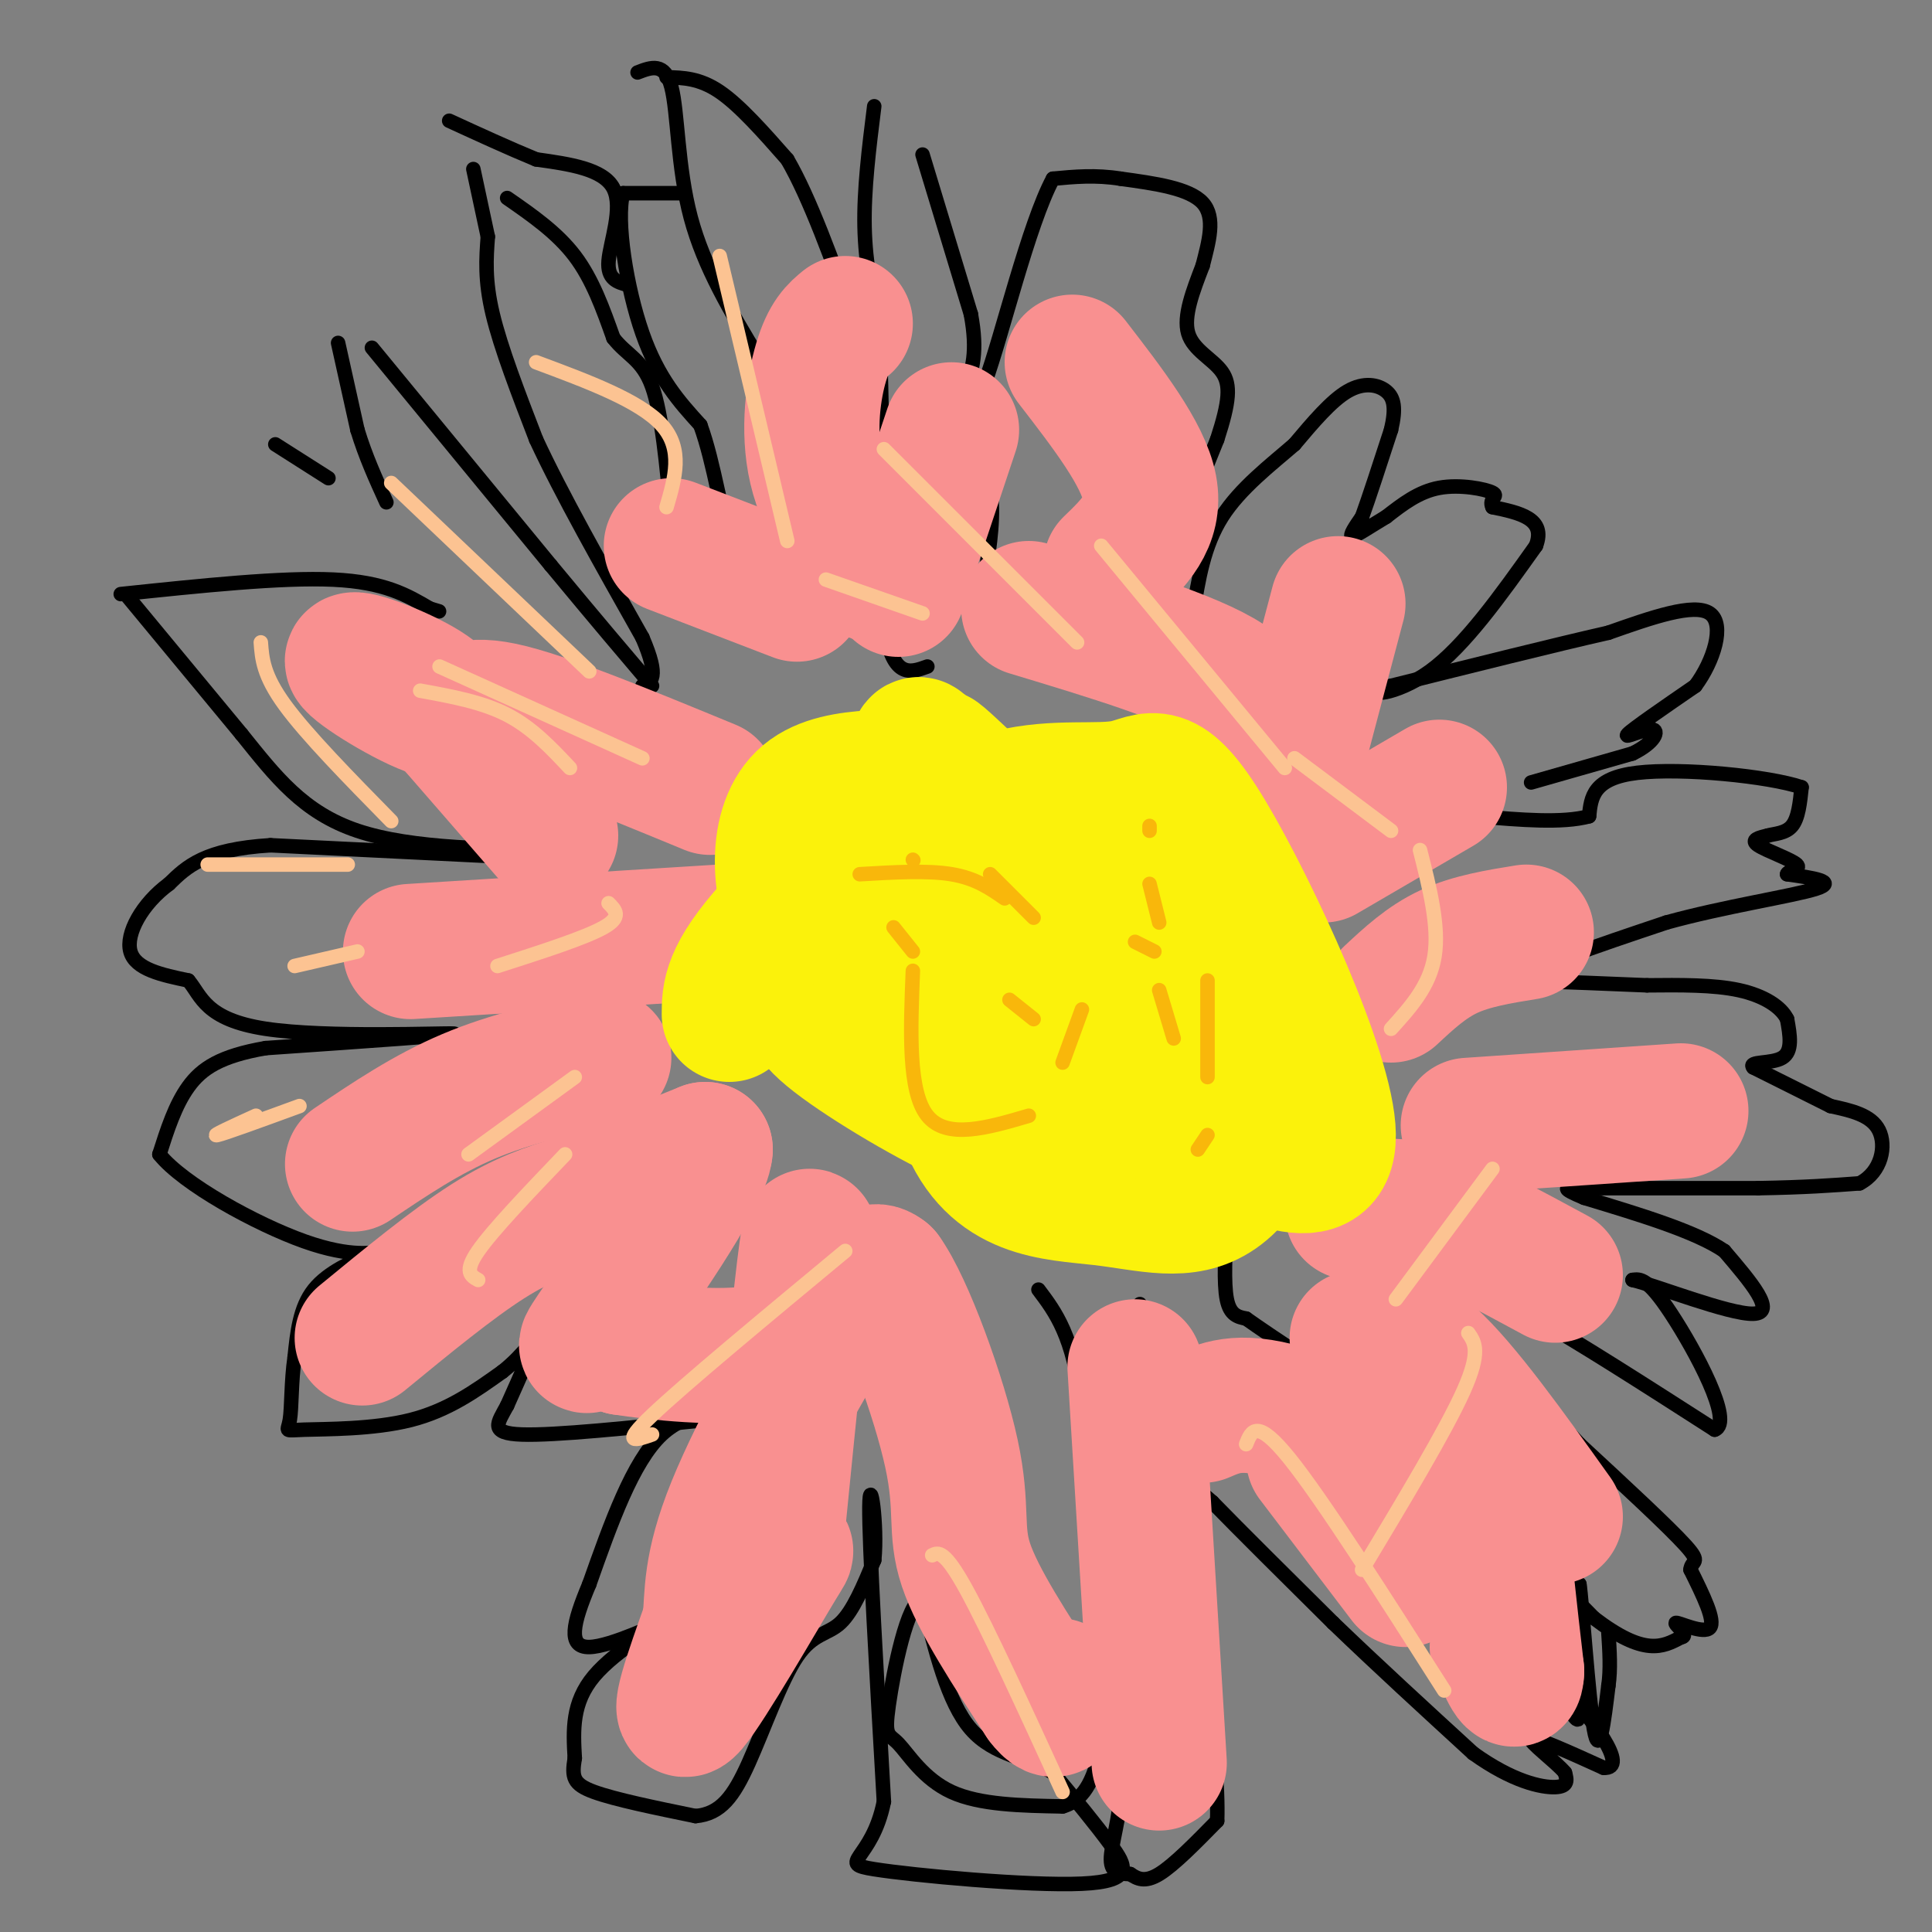 <svg viewBox='0 0 400 400' version='1.1' xmlns='http://www.w3.org/2000/svg' xmlns:xlink='http://www.w3.org/1999/xlink'><rect x="0" y="0" width="400" height="400" fill="#808080" stroke="none"/><g fill='none' stroke='#000000' stroke-width='3' stroke-linecap='round' stroke-linejoin='round'><path d='M236,270c0.000,0.000 4.000,18.000 4,18'/><path d='M240,288c0.667,5.244 0.333,9.356 2,13c1.667,3.644 5.333,6.822 9,10'/><path d='M251,311c5.667,5.833 15.333,15.417 25,25'/><path d='M276,336c9.000,8.667 19.000,17.833 29,27'/><path d='M305,363c8.200,5.889 14.200,7.111 17,7c2.800,-0.111 2.400,-1.556 2,-3'/><path d='M324,367c-1.911,-2.289 -7.689,-6.511 -7,-7c0.689,-0.489 7.844,2.756 15,6'/><path d='M332,366c2.778,0.178 2.222,-2.378 0,-6c-2.222,-3.622 -6.111,-8.311 -10,-13'/><path d='M322,347c-4.844,-4.689 -11.956,-9.911 -12,-9c-0.044,0.911 6.978,7.956 14,15'/><path d='M324,353c2.844,3.444 2.956,4.556 3,0c0.044,-4.556 0.022,-14.778 0,-25'/><path d='M327,328c0.533,3.178 1.867,23.622 3,30c1.133,6.378 2.067,-1.311 3,-9'/><path d='M333,349c0.500,-3.333 0.250,-7.167 0,-11'/><path d='M254,253c-0.333,6.333 -0.667,12.667 0,16c0.667,3.333 2.333,3.667 4,4'/><path d='M258,273c5.167,3.667 16.083,10.833 27,18'/><path d='M285,291c12.000,10.333 28.500,27.167 45,44'/><path d='M330,335c10.500,8.000 14.250,6.000 18,4'/><path d='M348,339c2.095,-0.262 -1.667,-2.917 -1,-3c0.667,-0.083 5.762,2.405 7,1c1.238,-1.405 -1.381,-6.702 -4,-12'/><path d='M350,325c0.133,-2.044 2.467,-1.156 -1,-5c-3.467,-3.844 -12.733,-12.422 -22,-21'/><path d='M327,299c-8.000,-8.500 -17.000,-19.250 -26,-30'/><path d='M301,269c-7.833,-7.333 -14.417,-10.667 -21,-14'/><path d='M280,255c-4.659,-2.699 -5.805,-2.445 -9,-6c-3.195,-3.555 -8.437,-10.919 -9,-14c-0.563,-3.081 3.553,-1.880 7,1c3.447,2.880 6.223,7.440 9,12'/><path d='M278,248c6.167,5.500 17.083,13.250 28,21'/><path d='M306,269c6.667,4.167 9.333,4.083 12,4'/><path d='M318,273c8.167,4.500 22.583,13.750 37,23'/><path d='M355,296c4.111,-1.444 -4.111,-16.556 -9,-24c-4.889,-7.444 -6.444,-7.222 -8,-7'/><path d='M338,265c4.578,1.044 20.022,7.156 25,7c4.978,-0.156 -0.511,-6.578 -6,-13'/><path d='M357,259c-5.833,-4.000 -17.417,-7.500 -29,-11'/><path d='M328,248c-5.167,-2.167 -3.583,-2.083 -2,-2'/><path d='M326,246c0.000,0.000 38.000,0.000 38,0'/><path d='M364,246c9.833,-0.167 15.417,-0.583 21,-1'/><path d='M385,245c4.600,-2.378 5.600,-7.822 4,-11c-1.600,-3.178 -5.800,-4.089 -10,-5'/><path d='M379,229c-4.333,-2.167 -10.167,-5.083 -16,-8'/><path d='M363,221c-1.200,-1.333 3.800,-0.667 6,-2c2.200,-1.333 1.600,-4.667 1,-8'/><path d='M370,211c-1.222,-2.533 -4.778,-4.867 -10,-6c-5.222,-1.133 -12.111,-1.067 -19,-1'/><path d='M341,204c-7.500,-0.333 -16.750,-0.667 -26,-1'/><path d='M315,203c0.667,-2.167 15.333,-7.083 30,-12'/><path d='M345,191c11.822,-3.289 26.378,-5.511 31,-7c4.622,-1.489 -0.689,-2.244 -6,-3'/><path d='M370,181c0.024,-0.702 3.083,-0.958 2,-2c-1.083,-1.042 -6.310,-2.869 -8,-4c-1.690,-1.131 0.155,-1.565 2,-2'/><path d='M366,173c1.333,-0.400 3.667,-0.400 5,-2c1.333,-1.600 1.667,-4.800 2,-8'/><path d='M373,163c-6.800,-2.311 -24.800,-4.089 -34,-3c-9.200,1.089 -9.600,5.044 -10,9'/><path d='M329,169c-5.500,1.500 -14.250,0.750 -23,0'/><path d='M306,169c-4.833,0.500 -5.417,1.750 -6,3'/><path d='M317,162c0.000,0.000 21.000,-6.000 21,-6'/><path d='M338,156c4.619,-2.238 5.667,-4.833 4,-5c-1.667,-0.167 -6.048,2.095 -5,1c1.048,-1.095 7.524,-5.548 14,-10'/><path d='M351,142c3.778,-5.067 6.222,-12.733 3,-15c-3.222,-2.267 -12.111,0.867 -21,4'/><path d='M333,131c-11.000,2.500 -28.000,6.750 -45,11'/><path d='M288,142c-6.200,2.200 0.800,2.200 8,-3c7.200,-5.200 14.600,-15.600 22,-26'/><path d='M318,113c2.167,-5.667 -3.417,-6.833 -9,-8'/><path d='M309,105c-0.869,-1.786 1.458,-2.250 0,-3c-1.458,-0.750 -6.702,-1.786 -11,-1c-4.298,0.786 -7.649,3.393 -11,6'/><path d='M287,107c-3.356,2.000 -6.244,4.000 -7,4c-0.756,0.000 0.622,-2.000 2,-4'/><path d='M282,107c1.333,-3.667 3.667,-10.833 6,-18'/><path d='M288,89c1.048,-4.464 0.667,-6.625 -1,-8c-1.667,-1.375 -4.619,-1.964 -8,0c-3.381,1.964 -7.190,6.482 -11,11'/><path d='M268,92c-4.778,4.156 -11.222,9.044 -15,15c-3.778,5.956 -4.889,12.978 -6,20'/><path d='M247,127c-2.167,4.833 -4.583,6.917 -7,9'/><path d='M240,135c-1.000,-2.333 -2.000,-4.667 0,-12c2.000,-7.333 7.000,-19.667 12,-32'/><path d='M252,91c2.536,-7.810 2.875,-11.333 1,-14c-1.875,-2.667 -5.964,-4.476 -7,-8c-1.036,-3.524 0.982,-8.762 3,-14'/><path d='M249,55c1.222,-4.844 2.778,-9.956 0,-13c-2.778,-3.044 -9.889,-4.022 -17,-5'/><path d='M232,37c-5.167,-0.833 -9.583,-0.417 -14,0'/><path d='M218,37c-5.024,9.321 -10.583,32.625 -14,42c-3.417,9.375 -4.690,4.821 -5,4c-0.310,-0.821 0.345,2.089 1,5'/><path d='M200,88c1.311,2.867 4.089,7.533 5,13c0.911,5.467 -0.044,11.733 -1,18'/><path d='M204,119c-0.167,4.000 -0.083,5.000 0,6'/><path d='M191,32c0.000,0.000 10.000,33.000 10,33'/><path d='M201,65c1.500,8.000 0.250,11.500 -1,15'/><path d='M181,22c-1.083,8.667 -2.167,17.333 -2,25c0.167,7.667 1.583,14.333 3,21'/><path d='M182,68c0.667,13.667 0.833,37.333 1,61'/><path d='M183,129c1.667,11.667 5.333,10.333 9,9'/><path d='M138,16c3.417,0.083 6.833,0.167 11,3c4.167,2.833 9.083,8.417 14,14'/><path d='M163,33c4.667,8.000 9.333,21.000 14,34'/><path d='M132,15c2.822,-1.089 5.644,-2.178 7,3c1.356,5.178 1.244,16.622 4,27c2.756,10.378 8.378,19.689 14,29'/><path d='M157,74c2.756,9.711 2.644,19.489 5,28c2.356,8.511 7.178,15.756 12,23'/><path d='M141,40c0.000,0.000 -12.000,0.000 -12,0'/><path d='M129,40c-1.511,5.600 0.711,19.600 4,29c3.289,9.400 7.644,14.200 12,19'/><path d='M145,88c2.933,8.067 4.267,18.733 7,27c2.733,8.267 6.867,14.133 11,20'/><path d='M130,59c-2.156,-0.578 -4.311,-1.156 -4,-5c0.311,-3.844 3.089,-10.956 1,-15c-2.089,-4.044 -9.044,-5.022 -16,-6'/><path d='M111,33c-5.667,-2.333 -11.833,-5.167 -18,-8'/><path d='M98,35c0.000,0.000 3.000,14.000 3,14'/><path d='M101,49c-0.333,4.500 -0.667,9.000 1,16c1.667,7.000 5.333,16.500 9,26'/><path d='M111,91c5.167,11.167 13.583,26.083 22,41'/><path d='M133,132c3.667,8.500 1.833,9.250 0,10'/><path d='M105,41c5.167,3.583 10.333,7.167 14,12c3.667,4.833 5.833,10.917 8,17'/><path d='M127,70c2.844,3.667 5.956,4.333 8,10c2.044,5.667 3.022,16.333 4,27'/><path d='M77,72c0.000,0.000 37.000,45.000 37,45'/><path d='M114,117c9.667,11.667 15.333,18.333 21,25'/><path d='M70,71c0.000,0.000 4.000,18.000 4,18'/><path d='M74,89c1.667,5.500 3.833,10.250 6,15'/><path d='M57,92c0.000,0.000 11.000,7.000 11,7'/><path d='M25,123c16.667,-1.750 33.333,-3.500 44,-3c10.667,0.500 15.333,3.250 20,6'/><path d='M89,126c3.333,1.000 1.667,0.500 0,0'/><path d='M26,123c0.000,0.000 24.000,29.000 24,29'/><path d='M50,152c7.067,8.778 12.733,16.222 24,20c11.267,3.778 28.133,3.889 45,4'/><path d='M119,176c8.167,1.167 6.083,2.083 4,3'/><path d='M117,178c0.000,0.000 -61.000,-3.000 -61,-3'/><path d='M56,175c-13.667,0.833 -17.333,4.417 -21,8'/><path d='M35,183c-5.578,4.089 -9.022,10.311 -8,14c1.022,3.689 6.511,4.844 12,6'/><path d='M39,203c2.690,3.167 3.417,8.083 16,10c12.583,1.917 37.024,0.833 39,1c1.976,0.167 -18.512,1.583 -39,3'/><path d='M55,217c-9.356,1.622 -13.244,4.178 -16,8c-2.756,3.822 -4.378,8.911 -6,14'/><path d='M33,239c4.869,6.131 20.042,14.458 30,18c9.958,3.542 14.702,2.298 16,2c1.298,-0.298 -0.851,0.351 -3,1'/><path d='M76,260c-2.733,1.089 -8.067,3.311 -11,7c-2.933,3.689 -3.467,8.844 -4,14'/><path d='M61,281c-0.737,4.989 -0.579,10.461 -1,13c-0.421,2.539 -1.421,2.145 3,2c4.421,-0.145 14.263,-0.041 22,-2c7.737,-1.959 13.368,-5.979 19,-10'/><path d='M104,284c4.778,-3.733 7.222,-8.067 7,-7c-0.222,1.067 -3.111,7.533 -6,14'/><path d='M105,291c-1.956,3.644 -3.844,5.756 3,6c6.844,0.244 22.422,-1.378 38,-3'/><path d='M146,294c4.578,-1.178 -2.978,-2.622 -9,3c-6.022,5.622 -10.511,18.311 -15,31'/><path d='M122,328c-3.440,8.164 -4.541,13.075 0,13c4.541,-0.075 14.722,-5.136 15,-5c0.278,0.136 -9.349,5.467 -14,11c-4.651,5.533 -4.325,11.266 -4,17'/><path d='M119,364c-0.667,3.978 -0.333,5.422 4,7c4.333,1.578 12.667,3.289 21,5'/><path d='M144,376c5.255,-0.455 7.893,-4.091 11,-11c3.107,-6.909 6.683,-17.091 10,-22c3.317,-4.909 6.376,-4.545 9,-7c2.624,-2.455 4.812,-7.727 7,-13'/><path d='M181,323c0.733,-7.178 -0.933,-18.622 -1,-11c-0.067,7.622 1.467,34.311 3,61'/><path d='M183,373c-2.461,12.346 -10.113,12.711 -2,14c8.113,1.289 31.992,3.501 43,3c11.008,-0.501 9.145,-3.715 6,-8c-3.145,-4.285 -7.573,-9.643 -12,-15'/><path d='M218,367c-5.200,-3.133 -12.200,-3.467 -17,-9c-4.800,-5.533 -7.400,-16.267 -10,-27'/><path d='M191,331c-3.152,0.470 -6.030,15.147 -7,22c-0.970,6.853 -0.030,5.884 2,8c2.030,2.116 5.152,7.319 11,10c5.848,2.681 14.424,2.841 23,3'/><path d='M220,374c5.167,-1.500 6.583,-6.750 8,-12'/><path d='M228,362c2.310,-0.619 4.083,3.833 4,9c-0.083,5.167 -2.024,11.048 -2,14c0.024,2.952 2.012,2.976 4,3'/><path d='M234,388c1.422,0.956 2.978,1.844 6,0c3.022,-1.844 7.511,-6.422 12,-11'/><path d='M252,377c0.500,-14.167 -4.250,-44.083 -9,-74'/><path d='M215,267c3.583,4.750 7.167,9.500 9,24c1.833,14.500 1.917,38.750 2,63'/><path d='M226,354c0.333,10.833 0.167,6.417 0,2'/></g>
<g fill='none' stroke='#FBD4D4' stroke-width='3' stroke-linecap='round' stroke-linejoin='round'><path d='M93,275c2.000,-6.083 4.000,-12.167 8,-16c4.000,-3.833 10.000,-5.417 16,-7'/></g>
<g fill='none' stroke='#F99090' stroke-width='28' stroke-linecap='round' stroke-linejoin='round'><path d='M75,277c9.333,-7.667 18.667,-15.333 26,-20c7.333,-4.667 12.667,-6.333 18,-8'/><path d='M119,249c7.500,-3.167 17.250,-7.083 27,-11'/><path d='M146,238c-0.452,6.000 -15.083,26.500 -21,35c-5.917,8.500 -3.119,5.000 -1,4c2.119,-1.000 3.560,0.500 5,2'/><path d='M129,279c6.528,1.014 20.348,2.550 28,1c7.652,-1.550 9.137,-6.187 10,-13c0.863,-6.813 1.104,-15.804 0,-8c-1.104,7.804 -3.552,32.402 -6,57'/><path d='M161,316c0.190,8.702 3.667,1.958 0,8c-3.667,6.042 -14.476,24.869 -18,29c-3.524,4.131 0.238,-6.435 4,-17'/><path d='M147,336c0.548,-5.702 -0.083,-11.458 5,-24c5.083,-12.542 15.881,-31.869 22,-41c6.119,-9.131 7.560,-8.065 9,-7'/><path d='M183,264c4.571,6.250 11.500,25.375 14,37c2.500,11.625 0.571,15.750 3,23c2.429,7.250 9.214,17.625 16,28'/><path d='M216,352c3.167,4.167 3.083,0.583 3,-3'/><path d='M235,283c0.000,0.000 5.000,82.000 5,82'/><path d='M249,293c4.149,-1.780 8.298,-3.560 19,0c10.702,3.560 27.958,12.458 36,16c8.042,3.542 6.869,1.726 7,7c0.131,5.274 1.565,17.637 3,30'/><path d='M314,346c-0.167,4.167 -2.083,-0.417 -4,-5'/><path d='M291,327c0.000,0.000 -19.000,-25.000 -19,-25'/><path d='M281,277c4.083,-1.083 8.167,-2.167 15,4c6.833,6.167 16.417,19.583 26,33'/><path d='M280,251c4.000,-1.083 8.000,-2.167 15,0c7.000,2.167 17.000,7.583 27,13'/><path d='M304,233c0.000,0.000 44.000,-3.000 44,-3'/><path d='M288,206c3.667,-3.417 7.333,-6.833 12,-9c4.667,-2.167 10.333,-3.083 16,-4'/><path d='M274,177c0.000,0.000 24.000,-14.000 24,-14'/><path d='M268,159c0.000,0.000 9.000,-34.000 9,-34'/><path d='M230,117c4.667,-4.500 9.333,-9.000 8,-16c-1.333,-7.000 -8.667,-16.500 -16,-26'/><path d='M186,122c0.000,0.000 11.000,-33.000 11,-33'/><path d='M181,119c-5.067,-7.022 -10.133,-14.044 -12,-22c-1.867,-7.956 -0.533,-16.844 1,-22c1.533,-5.156 3.267,-6.578 5,-8'/><path d='M165,123c0.000,0.000 -26.000,-10.000 -26,-10'/><path d='M147,163c-17.204,-7.093 -34.408,-14.185 -43,-16c-8.592,-1.815 -8.571,1.648 -14,0c-5.429,-1.648 -16.308,-8.405 -17,-10c-0.692,-1.595 8.802,1.973 14,5c5.198,3.027 6.099,5.514 7,8'/><path d='M94,150c4.500,5.167 12.250,14.083 20,23'/><path d='M149,193c0.000,0.000 -64.000,4.000 -64,4'/><path d='M125,219c-9.667,2.167 -19.333,4.333 -28,8c-8.667,3.667 -16.333,8.833 -24,14'/><path d='M213,126c16.833,5.083 33.667,10.167 41,15c7.333,4.833 5.167,9.417 3,14'/></g>
<g fill='none' stroke='#FBF20B' stroke-width='28' stroke-linecap='round' stroke-linejoin='round'><path d='M202,187c5.086,12.509 10.172,25.017 16,32c5.828,6.983 12.397,8.440 18,10c5.603,1.560 10.241,3.224 10,-2c-0.241,-5.224 -5.360,-17.336 -11,-27c-5.640,-9.664 -11.800,-16.879 -17,-21c-5.200,-4.121 -9.438,-5.148 -14,-6c-4.562,-0.852 -9.446,-1.529 -13,0c-3.554,1.529 -5.777,5.265 -8,9'/><path d='M183,182c1.399,7.272 8.897,20.952 16,29c7.103,8.048 13.811,10.465 17,6c3.189,-4.465 2.859,-15.813 0,-26c-2.859,-10.187 -8.247,-19.213 -14,-22c-5.753,-2.787 -11.869,0.666 -18,4c-6.131,3.334 -12.275,6.548 -15,12c-2.725,5.452 -2.031,13.143 -2,18c0.031,4.857 -0.600,6.879 6,12c6.600,5.121 20.431,13.340 29,17c8.569,3.660 11.877,2.760 15,1c3.123,-1.760 6.062,-4.380 9,-7'/><path d='M226,226c-0.167,-10.855 -5.085,-34.493 -9,-46c-3.915,-11.507 -6.827,-10.881 -11,-11c-4.173,-0.119 -9.608,-0.981 -17,-1c-7.392,-0.019 -16.740,0.804 -20,10c-3.260,9.196 -0.430,26.764 6,36c6.430,9.236 16.462,10.141 33,15c16.538,4.859 39.582,13.674 40,7c0.418,-6.674 -21.791,-28.837 -44,-51'/><path d='M204,185c-9.086,1.858 -9.800,32.002 -4,47c5.800,14.998 18.115,14.850 28,16c9.885,1.150 17.340,3.597 24,-1c6.660,-4.597 12.523,-16.237 1,-33c-11.523,-16.763 -40.433,-38.649 -53,-50c-12.567,-11.351 -8.791,-12.168 -11,-6c-2.209,6.168 -10.404,19.321 -14,29c-3.596,9.679 -2.593,15.883 -2,20c0.593,4.117 0.775,6.147 6,9c5.225,2.853 15.493,6.529 26,9c10.507,2.471 21.254,3.735 32,5'/><path d='M237,230c10.327,-0.007 20.144,-2.525 11,-17c-9.144,-14.475 -37.250,-40.908 -48,-51c-10.750,-10.092 -4.144,-3.845 -8,-2c-3.856,1.845 -18.173,-0.713 -25,5c-6.827,5.713 -6.163,19.697 -1,29c5.163,9.303 14.825,13.924 27,17c12.175,3.076 26.861,4.608 34,4c7.139,-0.608 6.730,-3.356 8,-8c1.270,-4.644 4.220,-11.184 3,-18c-1.220,-6.816 -6.610,-13.908 -12,-21'/><path d='M226,168c-9.929,5.483 -28.751,29.690 -33,41c-4.249,11.310 6.075,9.723 17,11c10.925,1.277 22.452,5.417 36,12c13.548,6.583 29.118,15.609 29,3c-0.118,-12.609 -15.925,-46.855 -25,-62c-9.075,-15.145 -11.418,-11.191 -17,-10c-5.582,1.191 -14.403,-0.382 -24,2c-9.597,2.382 -19.968,8.718 -26,14c-6.032,5.282 -7.723,9.509 -6,15c1.723,5.491 6.862,12.245 12,19'/><path d='M189,213c6.096,4.798 15.336,7.292 21,8c5.664,0.708 7.752,-0.371 9,-2c1.248,-1.629 1.655,-3.810 2,-8c0.345,-4.190 0.628,-10.391 0,-14c-0.628,-3.609 -2.168,-4.627 -5,-12c-2.832,-7.373 -6.955,-21.100 -18,-20c-11.045,1.100 -29.013,17.029 -38,27c-8.987,9.971 -8.994,13.986 -9,18'/></g>
<g fill='none' stroke='#F9B70B' stroke-width='3' stroke-linecap='round' stroke-linejoin='round'><path d='M214,211c0.000,0.000 -5.000,-4.000 -5,-4'/><path d='M189,178c0.000,0.000 0.100,0.100 0.1,0.1'/><path d='M205,181c0.000,0.000 9.000,9.000 9,9'/><path d='M224,209c0.000,0.000 -4.000,11.000 -4,11'/><path d='M213,231c-8.500,2.500 -17.000,5.000 -21,0c-4.000,-5.000 -3.500,-17.500 -3,-30'/><path d='M189,197c0.000,0.000 -4.000,-5.000 -4,-5'/><path d='M178,181c7.000,-0.417 14.000,-0.833 19,0c5.000,0.833 8.000,2.917 11,5'/><path d='M235,195c0.000,0.000 4.000,2.000 4,2'/><path d='M250,203c0.000,0.000 0.000,20.000 0,20'/><path d='M250,235c0.000,0.000 -2.000,3.000 -2,3'/><path d='M243,215c0.000,0.000 -3.000,-10.000 -3,-10'/><path d='M240,191c0.000,0.000 -2.000,-8.000 -2,-8'/><path d='M238,171c0.000,0.000 0.000,1.000 0,1'/></g>
<g fill='none' stroke='#FCC392' stroke-width='3' stroke-linecap='round' stroke-linejoin='round'><path d='M99,265c-1.500,-0.833 -3.000,-1.667 0,-6c3.000,-4.333 10.500,-12.167 18,-20'/><path d='M97,239c0.000,0.000 22.000,-16.000 22,-16'/><path d='M103,200c9.083,-2.917 18.167,-5.833 22,-8c3.833,-2.167 2.417,-3.583 1,-5'/><path d='M91,138c0.000,0.000 42.000,19.000 42,19'/><path d='M171,120c0.000,0.000 20.000,7.000 20,7'/><path d='M183,93c0.000,0.000 40.000,40.000 40,40'/><path d='M228,113c0.000,0.000 38.000,46.000 38,46'/><path d='M268,157c0.000,0.000 20.000,15.000 20,15'/><path d='M294,176c2.000,7.917 4.000,15.833 3,22c-1.000,6.167 -5.000,10.583 -9,15'/><path d='M309,242c0.000,0.000 -20.000,27.000 -20,27'/><path d='M304,276c1.333,1.917 2.667,3.833 -1,12c-3.667,8.167 -12.333,22.583 -21,37'/><path d='M299,350c-12.583,-19.750 -25.167,-39.500 -32,-48c-6.833,-8.500 -7.917,-5.750 -9,-3'/><path d='M220,371c-7.750,-16.917 -15.500,-33.833 -20,-42c-4.500,-8.167 -5.750,-7.583 -7,-7'/><path d='M135,297c-3.333,1.167 -6.667,2.333 0,-4c6.667,-6.333 23.333,-20.167 40,-34'/><path d='M87,143c6.417,1.167 12.833,2.333 18,5c5.167,2.667 9.083,6.833 13,11'/><path d='M54,133c0.250,3.417 0.500,6.833 5,13c4.500,6.167 13.250,15.083 22,24'/><path d='M43,179c0.000,0.000 29.000,0.000 29,0'/><path d='M61,200c0.000,0.000 13.000,-3.000 13,-3'/><path d='M53,231c-4.750,2.167 -9.500,4.333 -8,4c1.500,-0.333 9.250,-3.167 17,-6'/><path d='M81,100c0.000,0.000 41.000,39.000 41,39'/><path d='M111,75c10.750,4.000 21.500,8.000 26,13c4.500,5.000 2.750,11.000 1,17'/><path d='M149,53c0.000,0.000 14.000,59.000 14,59'/></g>
</svg>